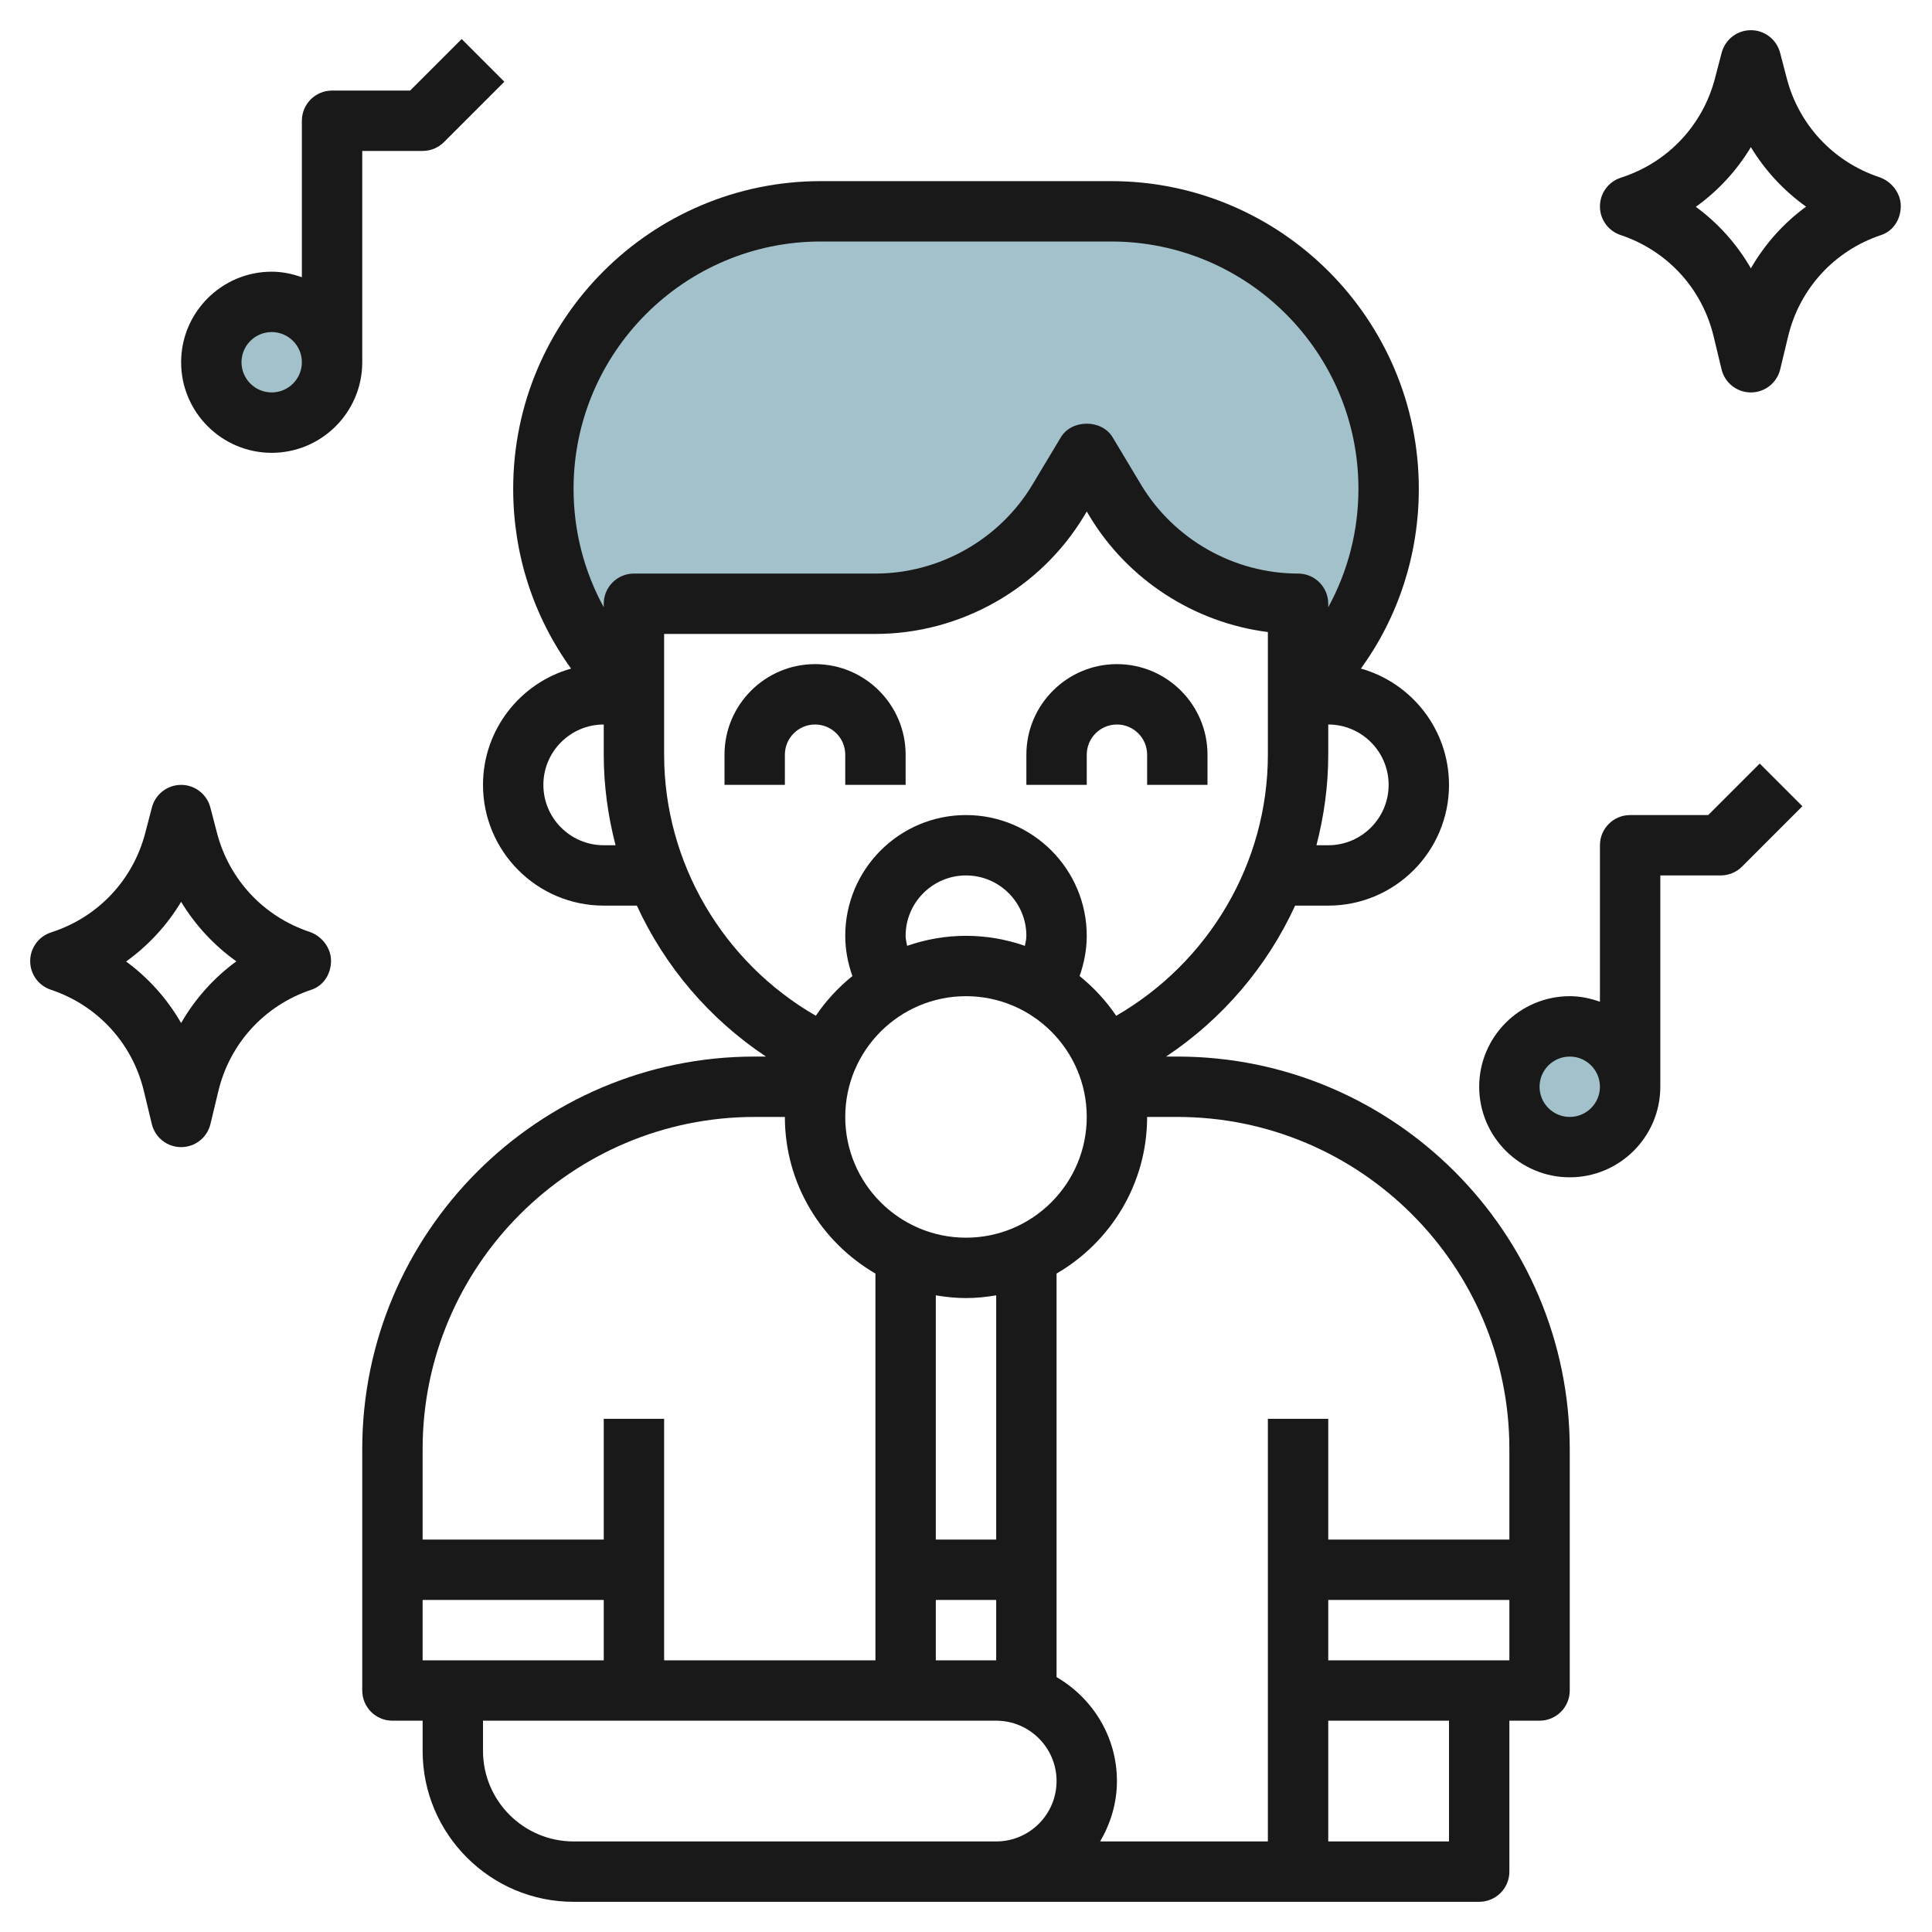 <svg id="Layer_3" enable-background="new 0 0 64 64" height="512" viewBox="0 0 64 64" width="512" xmlns="http://www.w3.org/2000/svg"><g><g fill="#a3c1ca"><path d="m36.808 7h-9.615c-5.077 0-9.193 4.116-9.193 9.192 0 2.438.969 4.776 2.692 6.5l.308.308v-3h8c2.482 0 4.781-1.302 6.058-3.43l.942-1.57.942 1.57c1.277 2.128 3.576 3.43 6.058 3.43v3l.308-.308c1.723-1.724 2.692-4.062 2.692-6.5 0-5.076-4.116-9.192-9.192-9.192z"/><circle cx="52" cy="36" r="2"/><circle cx="9" cy="12" r="2"/></g><g fill="#191919"><path d="m39 35h-.372c1.874-1.246 3.349-2.987 4.275-5h1.097c2.206 0 4-1.794 4-4 0-1.831-1.236-3.379-2.918-3.852 1.246-1.722 1.918-3.788 1.918-5.956 0-5.62-4.572-10.192-10.192-10.192h-9.615c-5.621 0-10.193 4.572-10.193 10.192 0 2.168.672 4.233 1.918 5.956-1.682.473-2.918 2.021-2.918 3.852 0 2.206 1.794 4 4 4h1.097c.925 2.013 2.401 3.754 4.276 5h-.373c-7.168 0-13 5.832-13 13v8c0 .553.448 1 1 1h1v1c0 2.757 2.243 5 5 5h13 1 16c.552 0 1-.447 1-1v-5h1c.552 0 1-.447 1-1v-8c0-7.168-5.832-13-13-13zm7-9c0 1.103-.897 2-2 2h-.391c.251-.968.391-1.973.391-3v-1c1.103 0 2 .897 2 2zm-18.808-18h9.615c4.518 0 8.193 3.675 8.193 8.192 0 1.394-.349 2.734-1 3.924v-.116c0-.553-.448-1-1-1-2.118 0-4.111-1.128-5.201-2.944l-.942-1.57c-.361-.602-1.354-.602-1.715 0l-.942 1.57c-1.089 1.816-3.082 2.944-5.2 2.944h-8c-.552 0-1 .447-1 1v.116c-.651-1.19-1-2.529-1-3.924 0-4.517 3.675-8.192 8.192-8.192zm-7.192 20c-1.103 0-2-.897-2-2s.897-2 2-2v1c0 1.027.14 2.032.391 3zm2-3v-4h7c2.816 0 5.466-1.5 6.916-3.915l.084-.141.084.141c1.276 2.127 3.483 3.544 5.916 3.852v4.063c0 3.587-1.954 6.876-5.025 8.649-.336-.497-.746-.94-1.212-1.316.15-.426.237-.873.237-1.333 0-2.206-1.794-4-4-4s-4 1.794-4 4c0 .46.086.907.237 1.333-.466.376-.876.818-1.212 1.315-3.071-1.771-5.025-5.061-5.025-8.648zm9 30v-2h2v2zm2-4h-2v-8.09c.326.055.659.09 1 .09s.674-.035 1-.09zm-1-10c-2.206 0-4-1.794-4-4s1.794-4 4-4 4 1.794 4 4-1.794 4-4 4zm-2-10c0-1.103.897-2 2-2s2 .897 2 2c0 .114-.03.222-.049.332-.613-.212-1.267-.332-1.951-.332s-1.338.12-1.951.332c-.018-.111-.049-.218-.049-.332zm-5 6h1c0 2.215 1.21 4.149 3 5.188v12.812h-7v-8h-2v4h-6v-3c0-6.065 4.935-11 11-11zm-11 18v-2h6v2zm18 6h-13c-1.654 0-3-1.346-3-3v-1h5 12c1.103 0 2 .897 2 2s-.897 2-2 2zm16 0h-4v-4h4zm-4-6v-2h6v2zm6-4h-6v-4h-2v9 5h-5.556c.344-.591.556-1.268.556-2 0-1.474-.81-2.75-2-3.444v-13.368c1.79-1.039 3-2.973 3-5.188h1c6.065 0 11 4.935 11 11z"/><path d="m26 25c0-.552.449-1 1-1s1 .448 1 1v1h2v-1c0-1.654-1.346-3-3-3s-3 1.346-3 3v1h2z"/><path d="m36 25c0-.552.449-1 1-1s1 .448 1 1v1h2v-1c0-1.654-1.346-3-3-3s-3 1.346-3 3v1h2z"/><path d="m56.586 27h-2.586c-.552 0-1 .447-1 1v5.184c-.314-.112-.648-.184-1-.184-1.654 0-3 1.346-3 3s1.346 3 3 3 3-1.346 3-3v-7h2c.265 0 .52-.105.707-.293l2-2-1.414-1.414zm-4.586 10c-.551 0-1-.448-1-1s.449-1 1-1 1 .448 1 1-.449 1-1 1z"/><path d="m12 5h2c.265 0 .52-.105.707-.293l2-2-1.414-1.414-1.707 1.707h-2.586c-.552 0-1 .447-1 1v5.184c-.314-.112-.648-.184-1-.184-1.654 0-3 1.346-3 3s1.346 3 3 3 3-1.346 3-3zm-3 8c-.551 0-1-.448-1-1s.449-1 1-1 1 .448 1 1-.449 1-1 1z"/><path d="m10.249 30.867c-1.514-.505-2.658-1.729-3.06-3.272l-.221-.847c-.115-.44-.513-.748-.968-.748s-.853.308-.968.748l-.221.847c-.402 1.544-1.546 2.768-3.061 3.272l-.066.023c-.409.135-.684.517-.684.948s.275.812.684.948c1.549.517 2.702 1.772 3.083 3.36l.261 1.087c.108.451.51.767.972.767s.864-.316.972-.767l.261-1.087c.381-1.588 1.534-2.844 3.083-3.36.408-.136.65-.529.65-.96 0-.43-.309-.823-.717-.959zm-4.249 3.022c-.46-.8-1.08-1.493-1.823-2.038.736-.528 1.356-1.2 1.823-1.977.467.771 1.086 1.441 1.829 1.972-.746.546-1.368 1.241-1.829 2.043z"/><path d="m62.249 5.867c-1.514-.505-2.658-1.729-3.06-3.272l-.221-.847c-.115-.44-.513-.748-.968-.748s-.853.308-.968.748l-.221.847c-.402 1.544-1.546 2.768-3.061 3.272l-.066.023c-.409.135-.684.517-.684.948s.275.812.684.948c1.549.517 2.702 1.772 3.083 3.36l.261 1.087c.108.451.51.767.972.767s.864-.316.972-.767l.261-1.087c.381-1.588 1.534-2.844 3.083-3.36.408-.136.65-.529.65-.96 0-.43-.309-.823-.717-.959zm-4.249 3.022c-.46-.8-1.08-1.493-1.823-2.038.736-.528 1.356-1.2 1.823-1.977.467.771 1.086 1.441 1.829 1.972-.746.546-1.368 1.241-1.829 2.043z"/></g></g></svg>